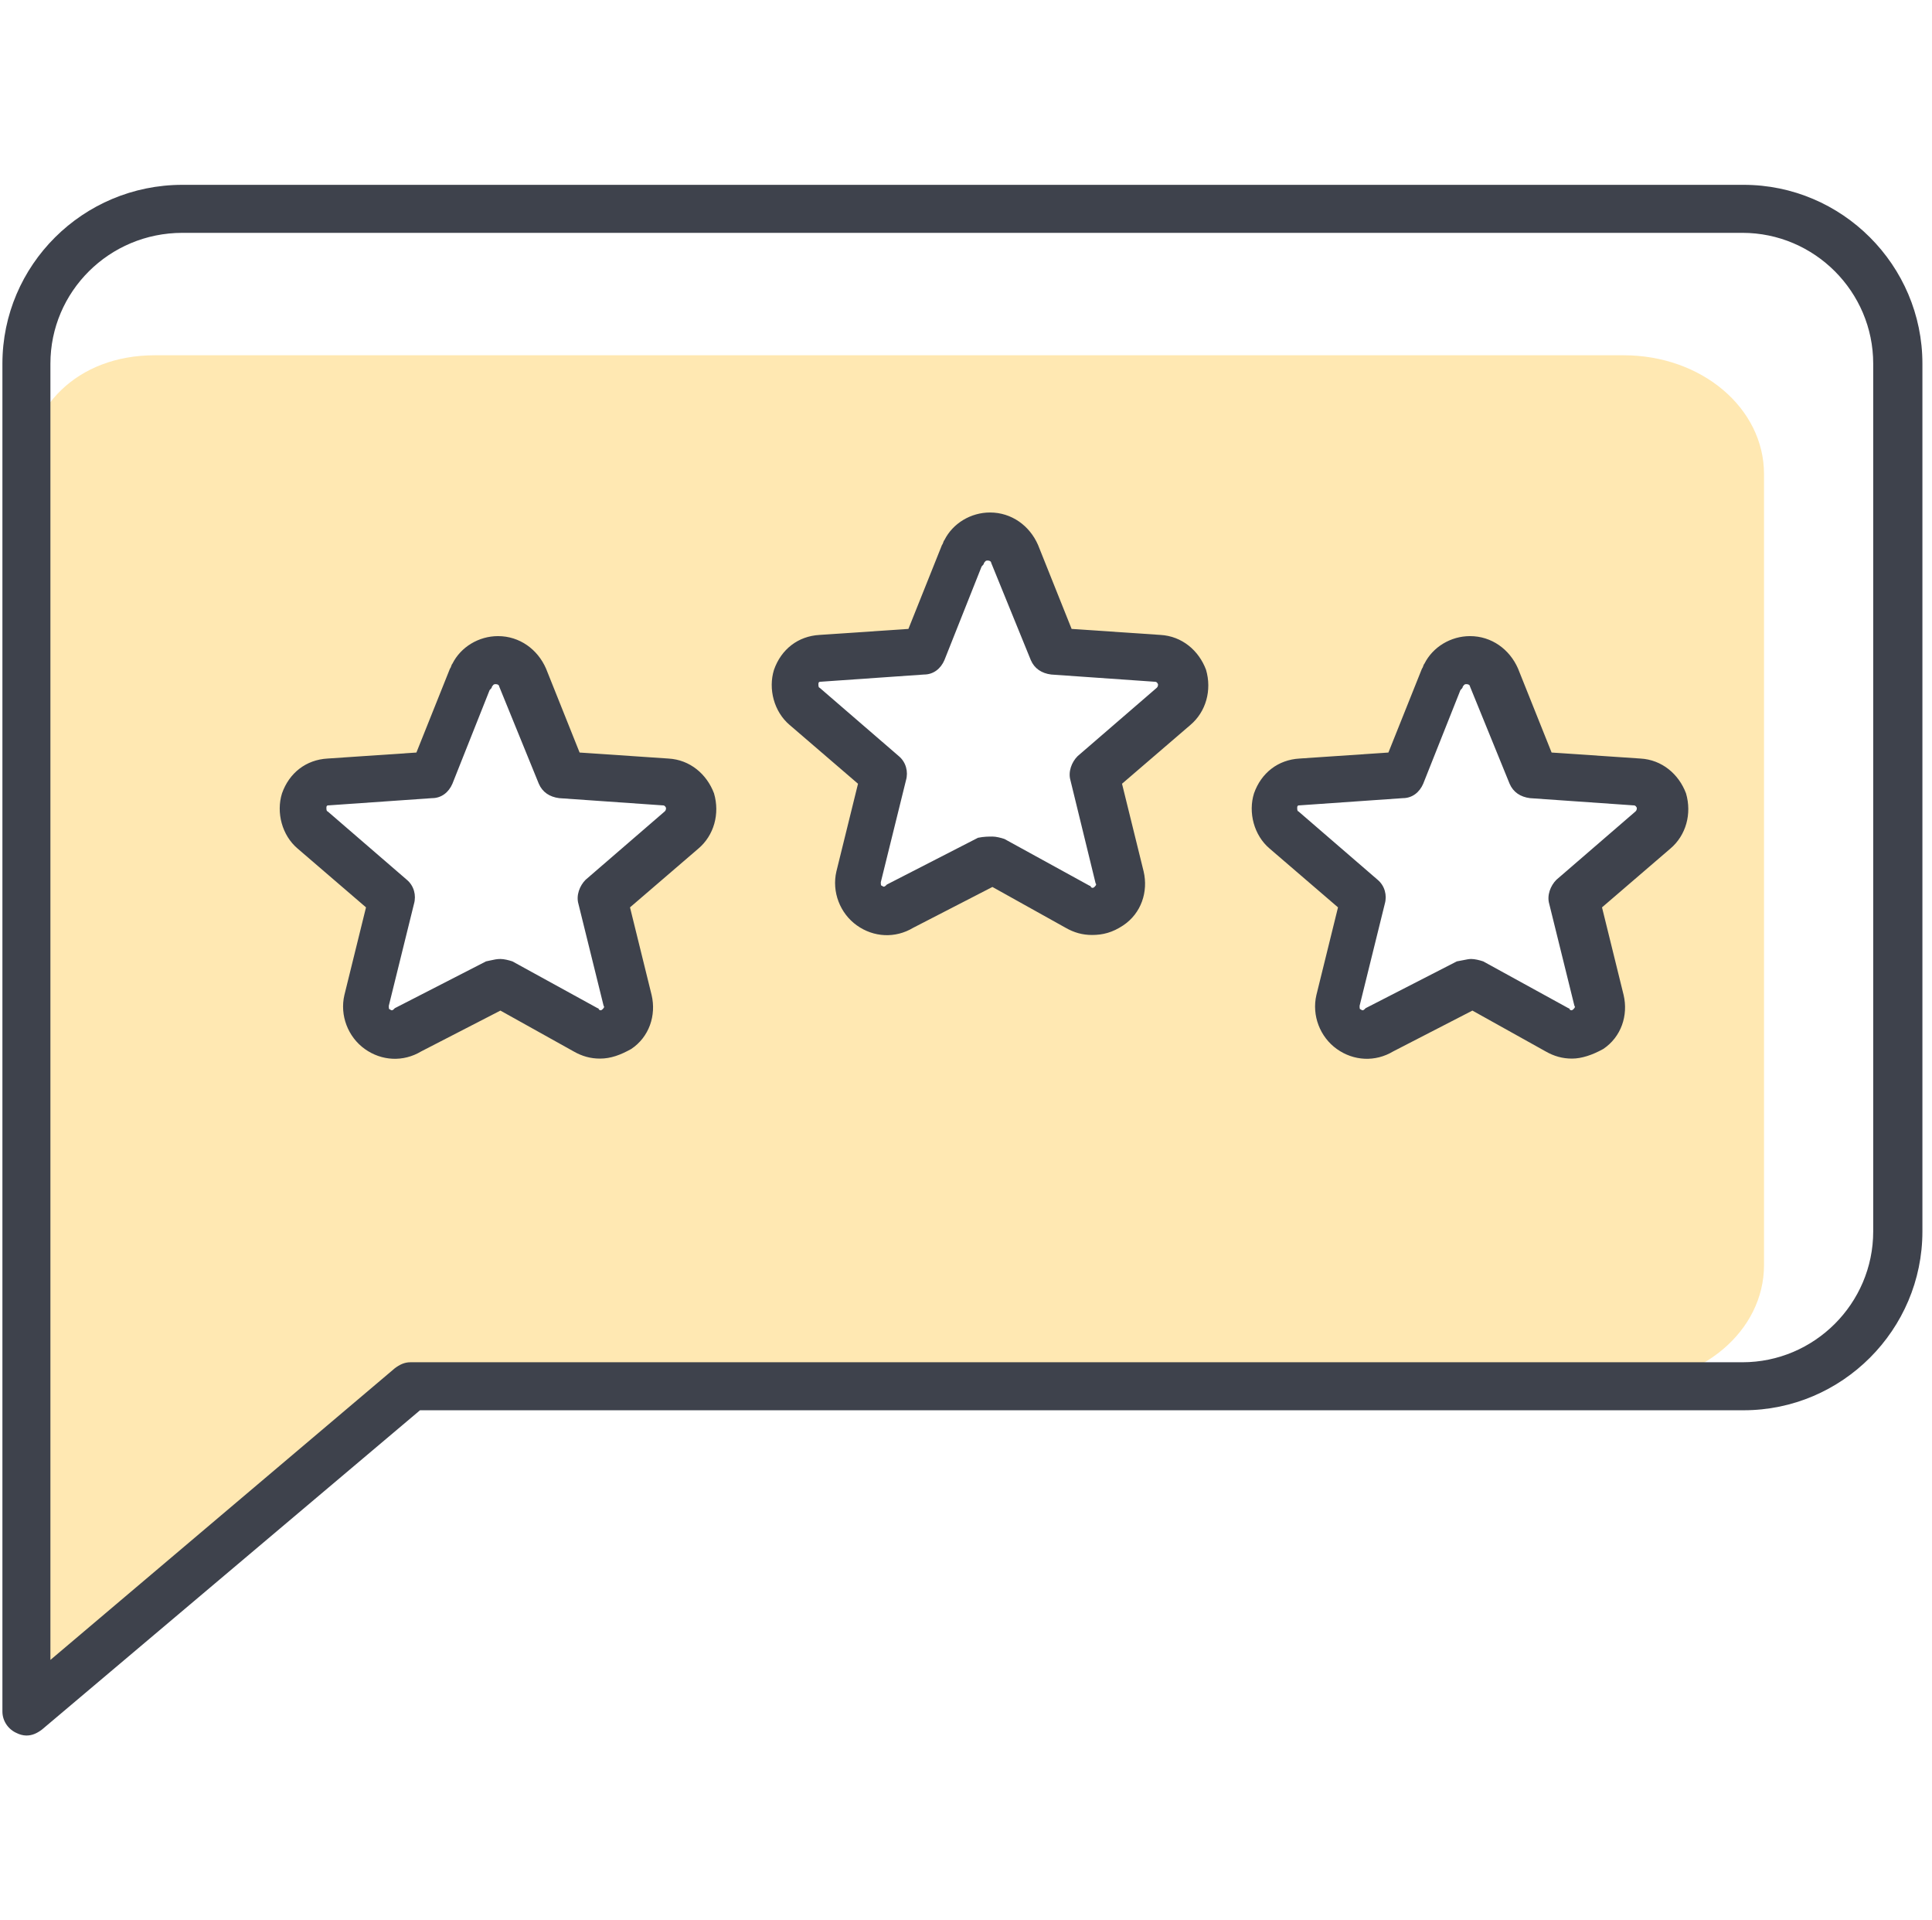 <svg fill="none" height="160" viewBox="0 0 161 160" width="161" xmlns="http://www.w3.org/2000/svg"><g clip-rule="evenodd" fill-rule="evenodd"><path d="m147.001 39.5c0-5.5-5.2-9.9-11.7-9.9h-122.4c-6.5 0-10.7 4.4-10.7 9.9l1.7 101.6 30.6-25.8h100.8c6.5 0 11.7-4.4 11.7-9.9zm-103.5 16.8c-.7-1.9-3.4-1.9-4.2 0l-3.2 8.1-8.6.6c-2.1.1-2.8 2.7-1.3 4l6.6 5.7-2.1 8.5c-.5 2 1.6 3.6 3.4 2.5l7.6-3.9 7.1 3.9c1.7 1.1 3.9-.5 3.4-2.5l-2.1-8.5 6.6-5.7c1.6-1.3.8-3.8-1.3-4l-8.6-.6zm36.8-10.2c.8-1.9 3.5-1.9 4.2 0l3.3 8.1 8.6.6c2.1.2 2.9 2.7 1.3 4l-6.6 5.7 2.1 8.5c.5 2-1.7 3.6-3.4 2.5l-7.1-3.9-7.6 3.9c-1.8 1.1-3.9-.5-3.4-2.5l2.1-8.5-6.6-5.7c-1.5-1.3-.8-3.9 1.3-4l8.6-.6zm44.2 10.2c-.7-1.9-3.4-1.9-4.2 0l-3.2 8.1-8.6.6c-2.1.1-2.8 2.7-1.3 4l6.6 5.7-2.1 8.5c-.5 2 1.6 3.6 3.4 2.5l7.6-3.9 7.1 3.9c1.7 1.1 3.9-.5 3.4-2.5l-2.1-8.5 6.6-5.7c1.6-1.3.8-3.8-1.3-4l-8.6-.6z" fill="#ffe8b2"/><path d="m1.401 144.4c.2.1.5.2.8.2.5 0 .9-.2 1.3-.5l31.5-26.6h110.3c8.2 0 14.9-6.7 14.9-14.9v-72.3c0-8.2-6.7-14.9-14.9-14.9h-130.1c-8.3 0-15 6.7-15 14.9v112.3c0 .8.5 1.5 1.2 1.8zm2.8-114.1c0-6 4.9-10.9 11-10.9h130c6 0 10.9 4.9 10.9 10.9v72.3c0 6-4.9 10.9-10.9 10.9h-111c-.5 0-.9.2-1.3.5l-28.7 24.3zm43.6 57.3c.7.4 1.4.6 2.2.6.9 0 1.7-.3 2.6-.8 1.5-1 2.1-2.8 1.7-4.5l-1.8-7.3 5.7-4.9c1.3-1.1 1.8-2.9 1.3-4.6-.6-1.6-2-2.8-3.8-2.9l-7.4-.5-2.8-7c-.7-1.6-2.2-2.7-4-2.7-1.6 0-3.1.9-3.8 2.3-.05.05-.075.125-.1.2-.025.075-.05.15-.1.2l-2.8 7-7.4.5c-1.8.1-3.2 1.2-3.8 2.9-.5 1.6 0 3.5 1.3 4.6l5.7 4.9-1.8 7.3c-.4 1.7.3 3.5 1.7 4.5s3.2 1.1 4.7.2l6.6-3.4zm-5.1-7.5c-.3-.1-.7-.2-1-.2-.293 0-.532.054-.835.121-.111.025-.231.052-.365.079l-7.6 3.9-.1.1c-.1.1-.2.1-.3 0-.1 0-.1-.1-.1-.3l2.1-8.5c.2-.7 0-1.5-.6-2l-6.6-5.7c-.1 0-.1-.2-.1-.3 0-.2.1-.2.2-.2l8.6-.6c.8 0 1.4-.5 1.7-1.2l3.1-7.8c.1-.1.2-.2.2-.3.027-.027.046-.054.065-.079.05-.068.089-.121.235-.121.2 0 .3.1.3.2l3.3 8.1c.3.7.9 1.1 1.7 1.2l8.6.6c.1 0 .2 0 .3.2 0 .1 0 .2-.1.3l-6.6 5.7c-.5.5-.8 1.3-.6 2l2.1 8.5c.1.1 0 .2-.1.3s-.2.1-.3 0c0-.1-.1-.1-.1-.1zm48.3-2.2c-.8 0-1.5-.2-2.2-.6l-6.1-3.4-6.6 3.4c-1.5.9-3.3.8-4.7-.2s-2.1-2.8-1.7-4.5l1.8-7.3-5.7-4.9c-1.3-1.1-1.8-3-1.3-4.6.6-1.7 2-2.8 3.8-2.9l7.4-.5 2.8-7c.05-.05.075-.125.1-.2s.05-.15.1-.2c.7-1.4 2.2-2.3 3.8-2.3 1.8 0 3.3 1.1 4 2.7l2.8 7 7.4.5c1.8.1 3.2 1.3 3.8 2.9.5 1.7 0 3.5-1.3 4.6l-5.7 4.9 1.8 7.3c.4 1.7-.2 3.5-1.7 4.5-.9.6-1.7.8-2.6.8zm-8.3-8.2c.3 0 .7.1 1 .2l7.1 3.9s.1 0 .1.1c.1.1.2.1.3 0s.2-.2.1-.3l-2.1-8.6c-.2-.7.1-1.5.6-2l6.6-5.7c.1-.1.1-.2.1-.3-.1-.2-.2-.2-.3-.2l-8.6-.6c-.8-.1-1.4-.5-1.7-1.2l-3.3-8.1c0-.1-.1-.2-.3-.2-.146 0-.186.054-.235.121-.018.025-.038.052-.065.079 0 .1-.1.2-.2.3l-3.1 7.8c-.3.7-.9 1.2-1.7 1.2l-8.6.6c-.1 0-.2 0-.2.2 0 .1 0 .3.1.3l6.6 5.7c.6.5.8 1.3.6 2l-2.1 8.5c0 .2 0 .3.1.3.1.1.2.1.3 0l.1-.1 7.6-3.9c.5-.1.9-.1 1.2-.1zm46.1 17.9c.7.4 1.4.6 2.2.6s1.7-.3 2.6-.8c1.5-1 2.1-2.8 1.7-4.5l-1.8-7.3 5.7-4.9c1.3-1.1 1.8-2.9 1.3-4.6-.6-1.6-2-2.8-3.8-2.9l-7.4-.5-2.8-7c-.7-1.6-2.2-2.7-4-2.7-1.6 0-3.1.9-3.8 2.3-.05.05-.075.125-.1.2s-.05.15-.1.2l-2.8 7-7.4.5c-1.8.1-3.2 1.2-3.8 2.9-.5 1.6 0 3.5 1.3 4.6l5.7 4.9-1.8 7.3c-.4 1.7.3 3.5 1.7 4.5s3.2 1.1 4.7.2l6.6-3.4zm-5.2-7.5c-.3-.1-.7-.2-1-.2-.186 0-.371.038-.627.091-.159.033-.344.071-.573.109l-7.6 3.9-.1.1c-.1.1-.2.1-.3 0-.1 0-.1-.1-.1-.3l2.1-8.5c.2-.7 0-1.5-.6-2l-6.6-5.7c-.1 0-.1-.2-.1-.3 0-.2.1-.2.2-.2l8.6-.6c.8 0 1.4-.5 1.7-1.2l3.1-7.8c.1-.1.2-.2.2-.3.027-.027.046-.054.064-.079.05-.068.089-.121.236-.121.2 0 .3.1.3.2l3.3 8.1c.3.7.9 1.1 1.7 1.2l8.6.6c.1 0 .2 0 .3.2 0 .1 0 .2-.1.3l-6.6 5.7c-.5.5-.8 1.3-.6 2l2.1 8.5c.1.1 0 .2-.1.3s-.2.1-.3 0c0-.1-.1-.1-.1-.1z" fill="#3e424c"/></g></svg>